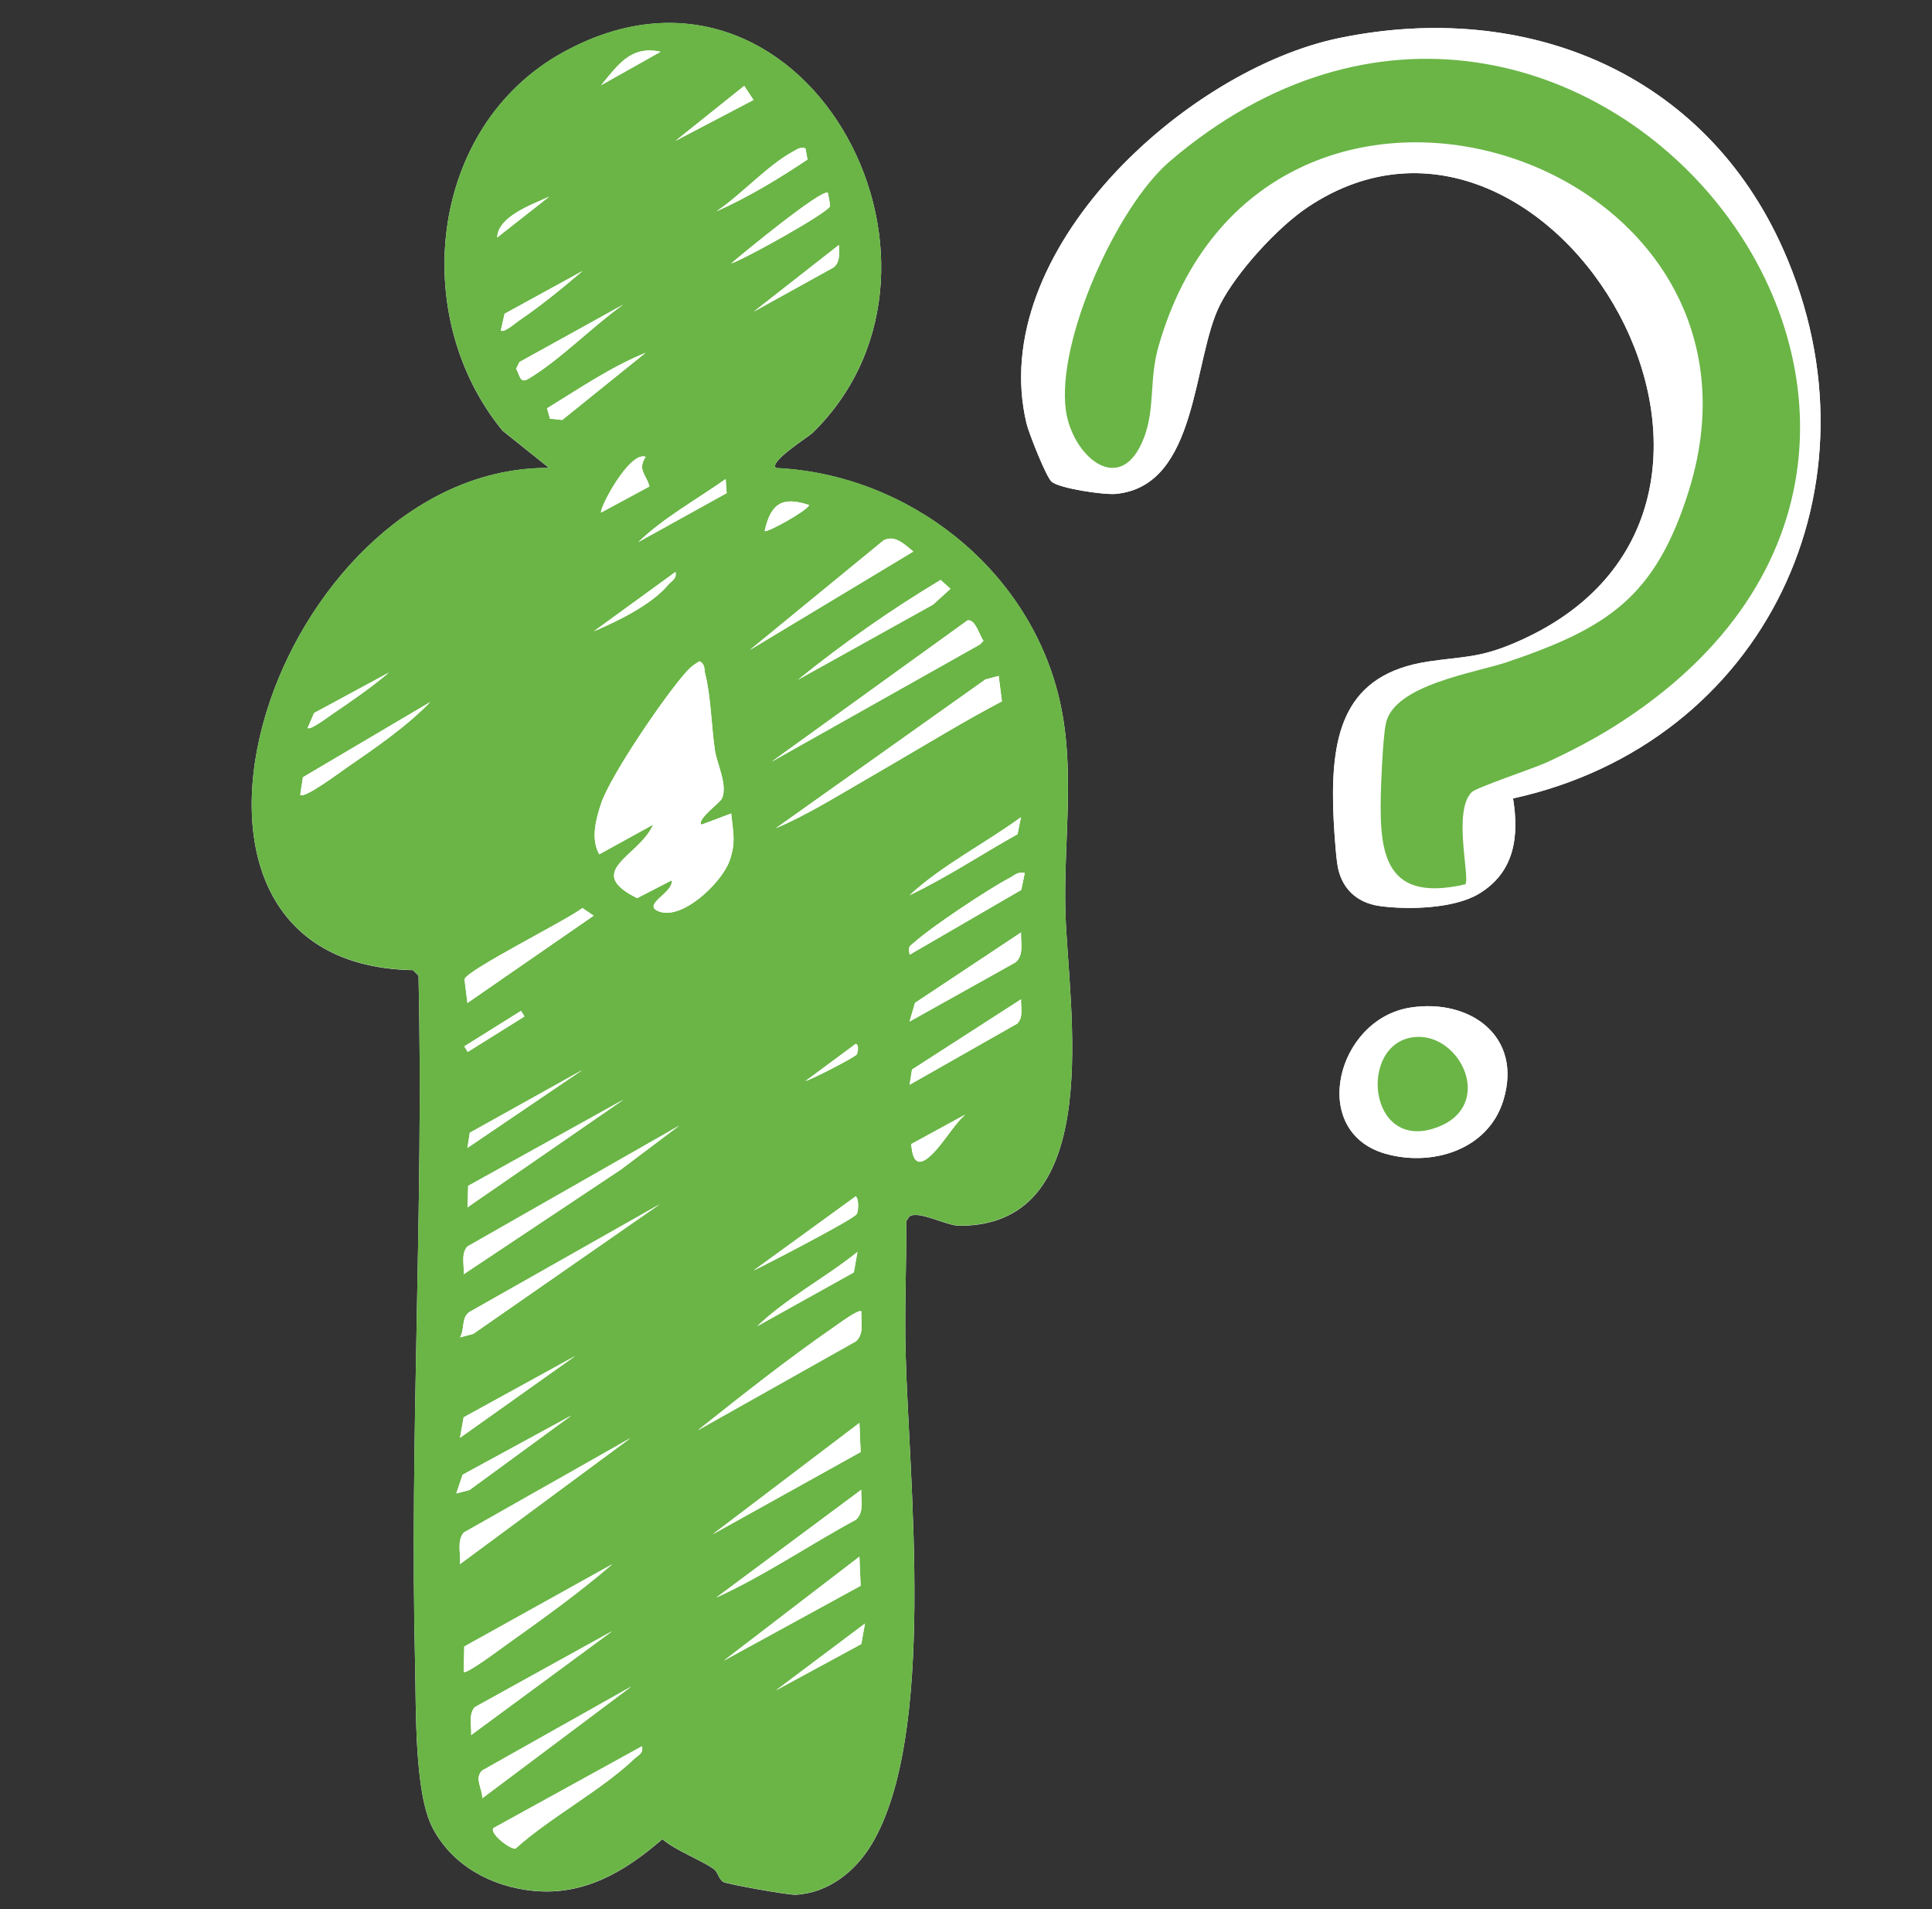 <?xml version="1.0" encoding="UTF-8"?>
<svg id="Livello_1" data-name="Livello 1" xmlns="http://www.w3.org/2000/svg" viewBox="0 0 244.15 241.26">
  <rect x="0" y="0" width="244.15" height="241.26" fill="#333333" stroke="none"/>
  <defs>
    <style>
      .cls-1 {
        fill: #fff;
      }

      .cls-2 {
        fill: #6ab546;
      }
    </style>
  </defs>
  <path class="cls-1" d="M98.04,59.12c-.85-.81,4.12-3.9,4.69-4.46,21.99-21.59-1.5-64.65-31.6-48.03-16.97,9.37-19.5,33.36-7.61,47.81l5.87,4.69c-16.78-.1-30.13,14.48-35.23,29.34-5.6,16.3-1.81,33.76,18.03,34.12l.7.71c.67,29.09-1.14,58.21-.43,87.29.13,5.41-.1,15.92,2.19,20.35,2.47,4.77,7.4,7.44,12.68,7.98,6.49.66,11.65-2.43,16.37-6.52,1.82,1.51,4.72,2.54,6.47,3.75.57.39.67,1.38,1.27,1.67s8.18,1.65,9.1,1.6c4.14-.21,7.56-2.94,9.62-6.39,8.23-13.76,4.72-45.69,4.29-61.88-.15-5.6.09-11.25.09-16.85l.37-.58c1.13-.82,4.7,1.17,6.31,1.17,18.8.06,13.75-27.75,13.42-39.62-.26-9.22,1.35-18.35-.86-27.31-4-16.28-19.11-28.04-35.74-28.82ZM132.91,60.88c1.05.85,6.58,1.67,8.1,1.53,10.48-.99,9.66-17.01,13.18-23.92,2.1-4.12,7.28-9.79,11.13-12.35,30.71-20.43,65.49,38.41,26.02,55.13-4.45,1.89-6.41,1.66-10.83,2.32-10.58,1.58-12.27,9.03-12.03,18.49.05,1.83.27,5.24.51,7.01.41,3.04,2.37,4.99,5.4,5.4,3.57.49,9.35.33,12.47-1.53,4.53-2.7,5.14-7.21,4.35-12.07,31.81-6.98,47.34-39.57,34.17-69.32C215.45,9.16,192.88-.04,169.32,4.79c-19.49,3.99-44.76,27.05-39.6,48.71.28,1.19,2.49,6.81,3.19,7.38ZM178.21,127.32c-9.32,1.47-12.88,15.64-3.18,18.45,5.83,1.69,12.99-.4,14.94-6.7,2.52-8.12-4.22-12.94-11.76-11.75Z"/>
  <path class="cls-2" d="M98.04,59.12c16.64.78,31.74,12.54,35.74,28.82,2.2,8.97.6,18.09.86,27.31.33,11.86,5.38,39.67-13.42,39.62-1.61,0-5.18-1.99-6.31-1.17l-.37.58c0,5.61-.24,11.25-.09,16.85.42,16.19,3.94,48.12-4.29,61.88-2.06,3.45-5.47,6.18-9.62,6.39-.91.05-8.49-1.31-9.1-1.6s-.7-1.27-1.27-1.67c-1.75-1.21-4.65-2.24-6.47-3.75-4.72,4.09-9.88,7.18-16.37,6.52-5.29-.54-10.21-3.2-12.68-7.98-2.29-4.43-2.06-14.94-2.19-20.35-.72-29.09,1.1-58.2.43-87.29l-.7-.71c-19.84-.36-23.63-17.82-18.03-34.12,5.1-14.85,18.45-29.43,35.23-29.34l-5.87-4.69c-11.89-14.45-9.36-38.44,7.61-47.81,30.1-16.61,53.59,26.44,31.6,48.03-.57.56-5.54,3.65-4.69,4.46ZM83.48,6.54c-3.76-.83-5.39,1.66-7.51,4.22l7.51-4.22ZM95.22,12.63l-1.17-1.78-8.69,6.95,9.86-5.17ZM101.79,18.74c-.76-.2-1.09.15-1.66.45-3.06,1.65-6.59,5.51-9.61,7.52,4.02-1.79,7.9-4.13,11.52-6.56l-.26-1.42ZM104.61,24.37c-.66-.64-11.02,7.87-12.21,8.92,1.77-.57,12.38-6.49,12.49-7.25.02-.1-.23-1.61-.29-1.67ZM69.4,24.85c-2.16,1-6.47,2.48-6.57,5.16l6.57-5.16ZM95.22,39.4l10.12-5.6c.87-.7.71-1.84.67-2.84l-10.79,8.45ZM73.62,34.24l-9.85,5.4-.47,2.1c.35.39,1.86-.94,2.29-1.23,2.77-1.88,5.49-4.1,8.04-6.28ZM78.79,38.47l-13.16,7.28-.41.85c.51.86.45,1.93,1.58,1.25,3.97-2.38,8.12-6.65,11.98-9.38ZM81.6,44.57c-4.42,1.79-8.45,4.57-12.47,7.02l.37,1.31,1.55.16,10.55-8.5ZM81.6,57.72c-2.11-.76-5.95,6.69-5.63,7.04l6.1-3.29c-.38-1.51-1.57-2.09-.47-3.75ZM91.83,62.31l-.13-1.78c-3.67,2.61-7.8,4.87-11.04,7.97l11.17-6.19ZM102.26,63.82c-3.41-1.14-4.86-.2-5.63,3.28.26.26,5.29-2.5,5.63-3.28ZM94.76,82.13l20.66-12.44c-1.04-.83-2.3-2.17-3.75-1.42l-16.91,13.86ZM75.03,79.78c3.01-1.27,7.32-3.38,9.39-5.86.44-.53,1.14-.76.93-1.64l-10.33,7.51ZM100.86,85.88l17.05-9.48,2.2-2-1.24-1.12c-6.19,3.7-12.39,8.05-18.01,12.6ZM97.57,96.21l26.3-14.8.41-.45c-.49-.62-1.03-2.8-2.02-2.57l-24.69,17.81ZM88.65,104.2c-.67-.61,2.32-2.73,2.58-3.3.76-1.66-.63-4.39-.88-6.06-.44-2.92-.51-6.87-1.23-9.67-.16-.61.05-1.2-.71-1.62-.63.37-1.08.68-1.58,1.23-2.68,2.94-9.71,13.22-10.89,16.81-.65,1.99-1.3,4.45-.21,6.36l6.81-3.75c-1.77,4.05-8.88,5.86-2.03,9.29l4.37-2.25c.28,1.52-3.68,3-1.76,3.87,2.97,1.35,8.03-3.53,9.03-6.23.88-2.37.5-3.68.25-6.09l-3.75,1.41ZM49.2,84.95l-9.51,5.14-.82,1.89c.32.34,2.65-1.43,3.15-1.77,2.42-1.64,4.94-3.37,7.17-5.27ZM126.21,85.41l-1.68.44-26.5,18.81c3.97-1.69,7.7-4.03,11.43-6.18,1.23-.71,2.46-1.44,3.55-2.07,4.51-2.63,8.98-5.36,13.6-7.79l-.41-3.21ZM54.37,88.71l-16.09,9.5-.34,2.23c.51.53,4.99-2.83,5.78-3.37,3.6-2.48,7.66-5.26,10.65-8.36ZM114.94,113.12c4.72-2.24,9.1-5.18,13.65-7.71l.43-2.15c-4.6,3.36-9.9,6.01-14.08,9.86ZM129.5,110.31c-.88-.22-1.3.3-1.94.64-2.67,1.39-9.85,6.17-12.04,8.14-.63.57-.74.39-.57,1.55l14.11-8.19.44-2.14ZM59.07,126.74l15.95-11.03-1.42-.97c-1.83,1.46-14.69,7.87-14.9,9.01l.37,3ZM129.03,117.82l-13.4,8.9-.69,2.36,13.41-7.49c1.07-.95.62-2.49.68-3.78ZM129.03,126.27l-13.78,8.88-.3,1.92,13.62-7.74c.78-.8.42-2.02.46-3.06ZM65.84,127.73l-7.17,4.48.44.7,7.17-4.48-.44-.7ZM108.27,133.23c.16-.28.31-1.26-.13-1.32l-6.34,4.69c.96-.27,6.29-3.05,6.48-3.36ZM73.62,135.19l-14.25,7.94-.3,1.92,14.55-9.86ZM78.79,138.95l-19.62,10.89-.09,2.72,19.72-13.61ZM121.99,140.83l-6.84,3.73c.12,1.32.41,2.95,1.92,1.9,1.7-1.18,3.26-4.16,4.92-5.64ZM85.83,142.24l-26.76,15.26c-.85.92-.39,2.34-.47,3.51l19.87-13.23,7.36-5.54ZM108.27,153.41c.21-.38.3-1.91-.13-2.25l-12.92,9.38c1.69-.8,12.68-6.49,13.05-7.14ZM83.48,152.1l-24.13,13.66c-1.09.7-.59,2.16-1.22,3.23l1.67-.44,23.68-16.46ZM95.69,167.58l12.21-6.8.46-2.59c-4.08,3.29-8.9,5.78-12.67,9.39ZM108.84,165.71c-.3-.34-2.94,1.62-3.43,1.96-5.9,4.08-11.61,8.6-17.22,13.06l19.98-11.24c1.07-.95.62-2.49.68-3.78ZM72.68,171.35l-14.09,7.74-.46,2.59,14.55-10.33ZM72.21,178.86l-13.75,7.48-.8,2.37,1.67-.43,12.88-9.42ZM108.76,183.48l-.16-3.68-18.55,14.08,18.71-10.4ZM79.73,181.68l-21.13,11.97c-.9,1.06-.36,2.67-.47,3.99l21.59-15.96ZM90.53,201.86c6.09-2.77,11.73-6.64,17.63-9.83,1.07-.95.62-2.49.67-3.78l-18.31,13.61ZM108.76,200.38l-.16-3.68-17.14,13.14,17.3-9.46ZM77.38,197.65l-18.71,10.4-.07,3.21c.31.36,4.7-2.94,5.31-3.37,4.57-3.25,9.22-6.58,13.47-10.24ZM98.04,213.6l10.81-5.86.46-2.59-11.26,8.45ZM77.38,206.1l-17.38,9.61c-.84.94-.38,2.38-.46,3.53l17.84-13.14ZM79.73,213.14l-18.78,10.57c-1.06.97.02,2.29,0,3.52l18.78-14.08ZM62.35,230.99c-.52.72,2.22,2.79,2.81,2.59,4.38-3.95,10.83-7.35,14.99-11.32.51-.48,1.19-.68.98-1.6l-18.78,10.34Z"/>
  <path class="cls-1" d="M132.91,60.88c-.7-.57-2.9-6.18-3.19-7.38-5.16-21.66,20.11-44.72,39.6-48.71,23.56-4.83,46.13,4.37,56.05,26.78,13.17,29.75-2.36,62.34-34.17,69.32.79,4.85.18,9.36-4.35,12.07-3.12,1.86-8.9,2.02-12.47,1.53-3.03-.41-4.99-2.36-5.4-5.4-.24-1.77-.46-5.17-.51-7.01-.25-9.45,1.45-16.91,12.03-18.49,4.42-.66,6.38-.43,10.83-2.32,39.47-16.73,4.69-75.57-26.02-55.13-3.85,2.56-9.04,8.23-11.13,12.35-3.52,6.91-2.69,22.93-13.18,23.92-1.52.14-7.05-.68-8.1-1.53ZM185.98,100.1c.62-.61,7.88-3.02,9.58-3.81,2.91-1.35,5.85-2.87,8.56-4.58,58.49-36.94-16.1-120.4-56.29-71.32-5.56,6.79-14.29,22.6-13.12,31.41.78,5.86,6.99,11.23,9.91,3.41,1.38-3.68.56-7.3,1.78-11.37,12.14-40.76,80.46-24.67,67.03,18.19-4.2,13.42-10.27,17.33-22.98,21.63-4.03,1.36-14.22,2.84-15.29,7.72-.32,1.46-.52,5.64-.59,7.39-.31,8.34-.16,15.46,10.63,12.96.61-.84-1.61-9.25.8-11.64Z"/>
  <path class="cls-1" d="M178.21,127.32c7.54-1.19,14.27,3.63,11.76,11.75-1.95,6.3-9.1,8.39-14.94,6.7-9.69-2.81-6.14-16.98,3.18-18.45ZM178.69,131.05c-7.12.8-5.81,14.65,2.91,11.4,7.43-2.77,2.93-12.06-2.91-11.4Z"/>
  <path class="cls-1" d="M88.65,104.2l3.75-1.41c.25,2.42.63,3.73-.25,6.09-1,2.7-6.06,7.58-9.03,6.23-1.92-.87,2.04-2.35,1.76-3.87l-4.37,2.25c-6.85-3.43.26-5.24,2.03-9.29l-6.81,3.75c-1.09-1.91-.44-4.37.21-6.36,1.18-3.59,8.21-13.88,10.89-16.81.5-.55.95-.86,1.58-1.23.75.43.55,1.02.71,1.62.72,2.8.79,6.75,1.23,9.67.25,1.67,1.65,4.39.88,6.06-.26.56-3.25,2.68-2.58,3.3Z"/>
  <path class="cls-1" d="M126.21,85.41l.41,3.21c-4.63,2.43-9.09,5.16-13.6,7.79-1.1.64-2.32,1.36-3.55,2.07-3.73,2.15-7.46,4.49-11.43,6.18l26.5-18.81,1.68-.44Z"/>
  <path class="cls-1" d="M97.57,96.21l24.69-17.81c1-.23,1.53,1.95,2.02,2.57l-.41.45-26.3,14.8Z"/>
  <path class="cls-1" d="M85.83,142.24l-7.36,5.54-19.87,13.23c.08-1.18-.38-2.59.47-3.51l26.76-15.26Z"/>
  <path class="cls-1" d="M94.76,82.13l16.91-13.86c1.45-.75,2.7.59,3.75,1.42l-20.66,12.44Z"/>
  <path class="cls-1" d="M79.73,181.68l-21.59,15.96c.11-1.32-.43-2.93.47-3.99l21.13-11.97Z"/>
  <path class="cls-1" d="M108.84,165.71c-.05,1.29.4,2.83-.68,3.78l-19.98,11.24c5.62-4.46,11.32-8.98,17.22-13.06.5-.34,3.13-2.31,3.43-1.96Z"/>
  <path class="cls-1" d="M83.48,152.1l-23.68,16.46-1.67.44c.63-1.07.14-2.54,1.22-3.23l24.13-13.66Z"/>
  <path class="cls-1" d="M62.35,230.99l18.78-10.34c.21.92-.47,1.11-.98,1.6-4.16,3.97-10.6,7.38-14.99,11.32-.59.21-3.33-1.86-2.81-2.59Z"/>
  <path class="cls-1" d="M59.07,126.74l-.37-3c.21-1.13,13.07-7.54,14.9-9.01l1.42.97-15.95,11.03Z"/>
  <path class="cls-1" d="M129.03,117.82c-.05,1.29.4,2.83-.68,3.78l-13.41,7.49.69-2.36,13.4-8.9Z"/>
  <path class="cls-1" d="M79.73,213.14l-18.78,14.08c.02-1.23-1.06-2.54,0-3.52l18.78-10.57Z"/>
  <polygon class="cls-1" points="108.76 183.48 90.06 193.88 108.61 179.8 108.76 183.48"/>
  <path class="cls-1" d="M77.38,197.65c-4.24,3.66-8.9,6.99-13.47,10.24-.61.43-5,3.73-5.31,3.37l.07-3.21,18.71-10.4Z"/>
  <path class="cls-1" d="M90.53,201.86l18.31-13.61c-.05,1.29.4,2.83-.67,3.78-5.9,3.19-11.55,7.06-17.63,9.83Z"/>
  <polygon class="cls-1" points="108.76 200.38 91.46 209.85 108.61 196.7 108.76 200.38"/>
  <polygon class="cls-1" points="78.79 138.95 59.07 152.56 59.16 149.84 78.79 138.95"/>
  <path class="cls-1" d="M77.38,206.1l-17.84,13.14c.08-1.15-.38-2.59.46-3.53l17.38-9.61Z"/>
  <path class="cls-1" d="M100.86,85.88c5.62-4.55,11.82-8.9,18.01-12.6l1.24,1.12-2.2,2-17.05,9.48Z"/>
  <path class="cls-1" d="M129.03,126.27c-.04,1.03.31,2.26-.46,3.06l-13.62,7.74.3-1.92,13.78-8.88Z"/>
  <path class="cls-1" d="M54.37,88.71c-2.99,3.1-7.05,5.88-10.65,8.36-.79.54-5.27,3.9-5.78,3.37l.34-2.23,16.09-9.5Z"/>
  <path class="cls-1" d="M129.5,110.31l-.44,2.14-14.11,8.19c-.17-1.16-.06-.98.57-1.55,2.19-1.97,9.37-6.75,12.04-8.14.64-.33,1.06-.85,1.94-.64Z"/>
  <path class="cls-1" d="M78.79,38.47c-3.87,2.74-8.01,7.01-11.98,9.38-1.13.68-1.07-.39-1.58-1.25l.41-.85,13.16-7.28Z"/>
  <polygon class="cls-1" points="72.68 171.35 58.13 181.68 58.59 179.09 72.68 171.35"/>
  <path class="cls-1" d="M81.6,44.57l-10.55,8.5-1.55-.16-.37-1.31c4.01-2.46,8.05-5.23,12.47-7.02Z"/>
  <polygon class="cls-1" points="72.21 178.86 59.33 188.28 57.66 188.72 58.46 186.35 72.21 178.86"/>
  <path class="cls-1" d="M104.61,24.37c.06.06.3,1.56.29,1.67-.12.76-10.72,6.68-12.49,7.25,1.19-1.05,11.54-9.56,12.21-8.92Z"/>
  <path class="cls-1" d="M108.27,153.41c-.37.65-11.36,6.34-13.05,7.14l12.92-9.38c.44.34.35,1.87.13,2.25Z"/>
  <path class="cls-1" d="M114.94,113.12c4.18-3.84,9.48-6.5,14.08-9.86l-.43,2.15c-4.55,2.53-8.93,5.47-13.65,7.71Z"/>
  <path class="cls-1" d="M95.69,167.58c3.77-3.61,8.59-6.1,12.67-9.39l-.46,2.59-12.21,6.8Z"/>
  <polygon class="cls-1" points="73.62 135.19 59.07 145.05 59.37 143.13 73.62 135.19"/>
  <path class="cls-1" d="M95.22,39.4l10.79-8.45c.04,1.01.2,2.15-.67,2.84l-10.12,5.6Z"/>
  <polygon class="cls-1" points="98.04 213.6 109.3 205.15 108.84 207.74 98.04 213.6"/>
  <path class="cls-1" d="M101.79,18.74l.26,1.42c-3.63,2.43-7.5,4.76-11.52,6.56,3.03-2.01,6.55-5.87,9.61-7.52.56-.3.9-.65,1.66-.45Z"/>
  <path class="cls-1" d="M81.6,57.72c-1.1,1.65.09,2.24.47,3.75l-6.1,3.29c-.32-.35,3.52-7.79,5.63-7.04Z"/>
  <path class="cls-1" d="M73.62,34.24c-2.55,2.17-5.27,4.4-8.04,6.28-.43.29-1.94,1.62-2.29,1.23l.47-2.1,9.85-5.4Z"/>
  <path class="cls-1" d="M91.83,62.31l-11.17,6.19c3.23-3.11,7.36-5.37,11.04-7.97l.13,1.78Z"/>
  <path class="cls-1" d="M121.99,140.83c-1.66,1.47-3.22,4.46-4.92,5.64-1.5,1.04-1.8-.58-1.92-1.9l6.84-3.73Z"/>
  <polygon class="cls-1" points="95.22 12.63 85.36 17.8 94.05 10.85 95.22 12.63"/>
  <path class="cls-1" d="M75.03,79.78l10.33-7.51c.21.88-.49,1.12-.93,1.64-2.07,2.48-6.38,4.59-9.39,5.86Z"/>
  <path class="cls-1" d="M49.2,84.95c-2.23,1.89-4.75,3.63-7.17,5.27-.5.34-2.83,2.11-3.15,1.77l.82-1.89,9.51-5.14Z"/>
  <path class="cls-1" d="M102.26,63.82c-.34.78-5.37,3.54-5.63,3.28.77-3.48,2.23-4.42,5.63-3.28Z"/>
  <path class="cls-1" d="M83.48,6.54l-7.51,4.22c2.12-2.55,3.75-5.05,7.51-4.22Z"/>
  <path class="cls-1" d="M69.4,24.85l-6.57,5.16c.1-2.68,4.41-4.16,6.57-5.16Z"/>
  <path class="cls-1" d="M108.27,133.23c-.18.32-5.52,3.09-6.48,3.36l6.34-4.69c.45.06.29,1.05.13,1.32Z"/>
  <rect class="cls-1" x="58.25" y="129.91" width="8.45" height=".83" transform="translate(-59.58 52.94) rotate(-32.01)"/>
  <path class="cls-2" d="M185.98,100.1c-2.41,2.39-.19,10.8-.8,11.64-10.78,2.49-10.94-4.62-10.63-12.96.07-1.75.27-5.93.59-7.39,1.07-4.88,11.26-6.36,15.29-7.72,12.71-4.3,18.78-8.21,22.98-21.63,13.43-42.87-53.94-64.3-67.03-18.19-1.16,4.08-.4,7.69-1.78,11.37-2.92,7.81-9.13,2.44-9.91-3.41-1.17-8.81,6.46-25.7,13.12-31.41,51.2-43.8,114.78,34.38,56.29,71.32-2.72,1.72-5.65,3.23-8.56,4.58-1.7.79-8.96,3.19-9.58,3.81Z"/>
  <path class="cls-2" d="M178.69,131.05c5.84-.66,10.34,8.64,2.91,11.4-8.73,3.25-10.03-10.6-2.91-11.4Z"/>
</svg>